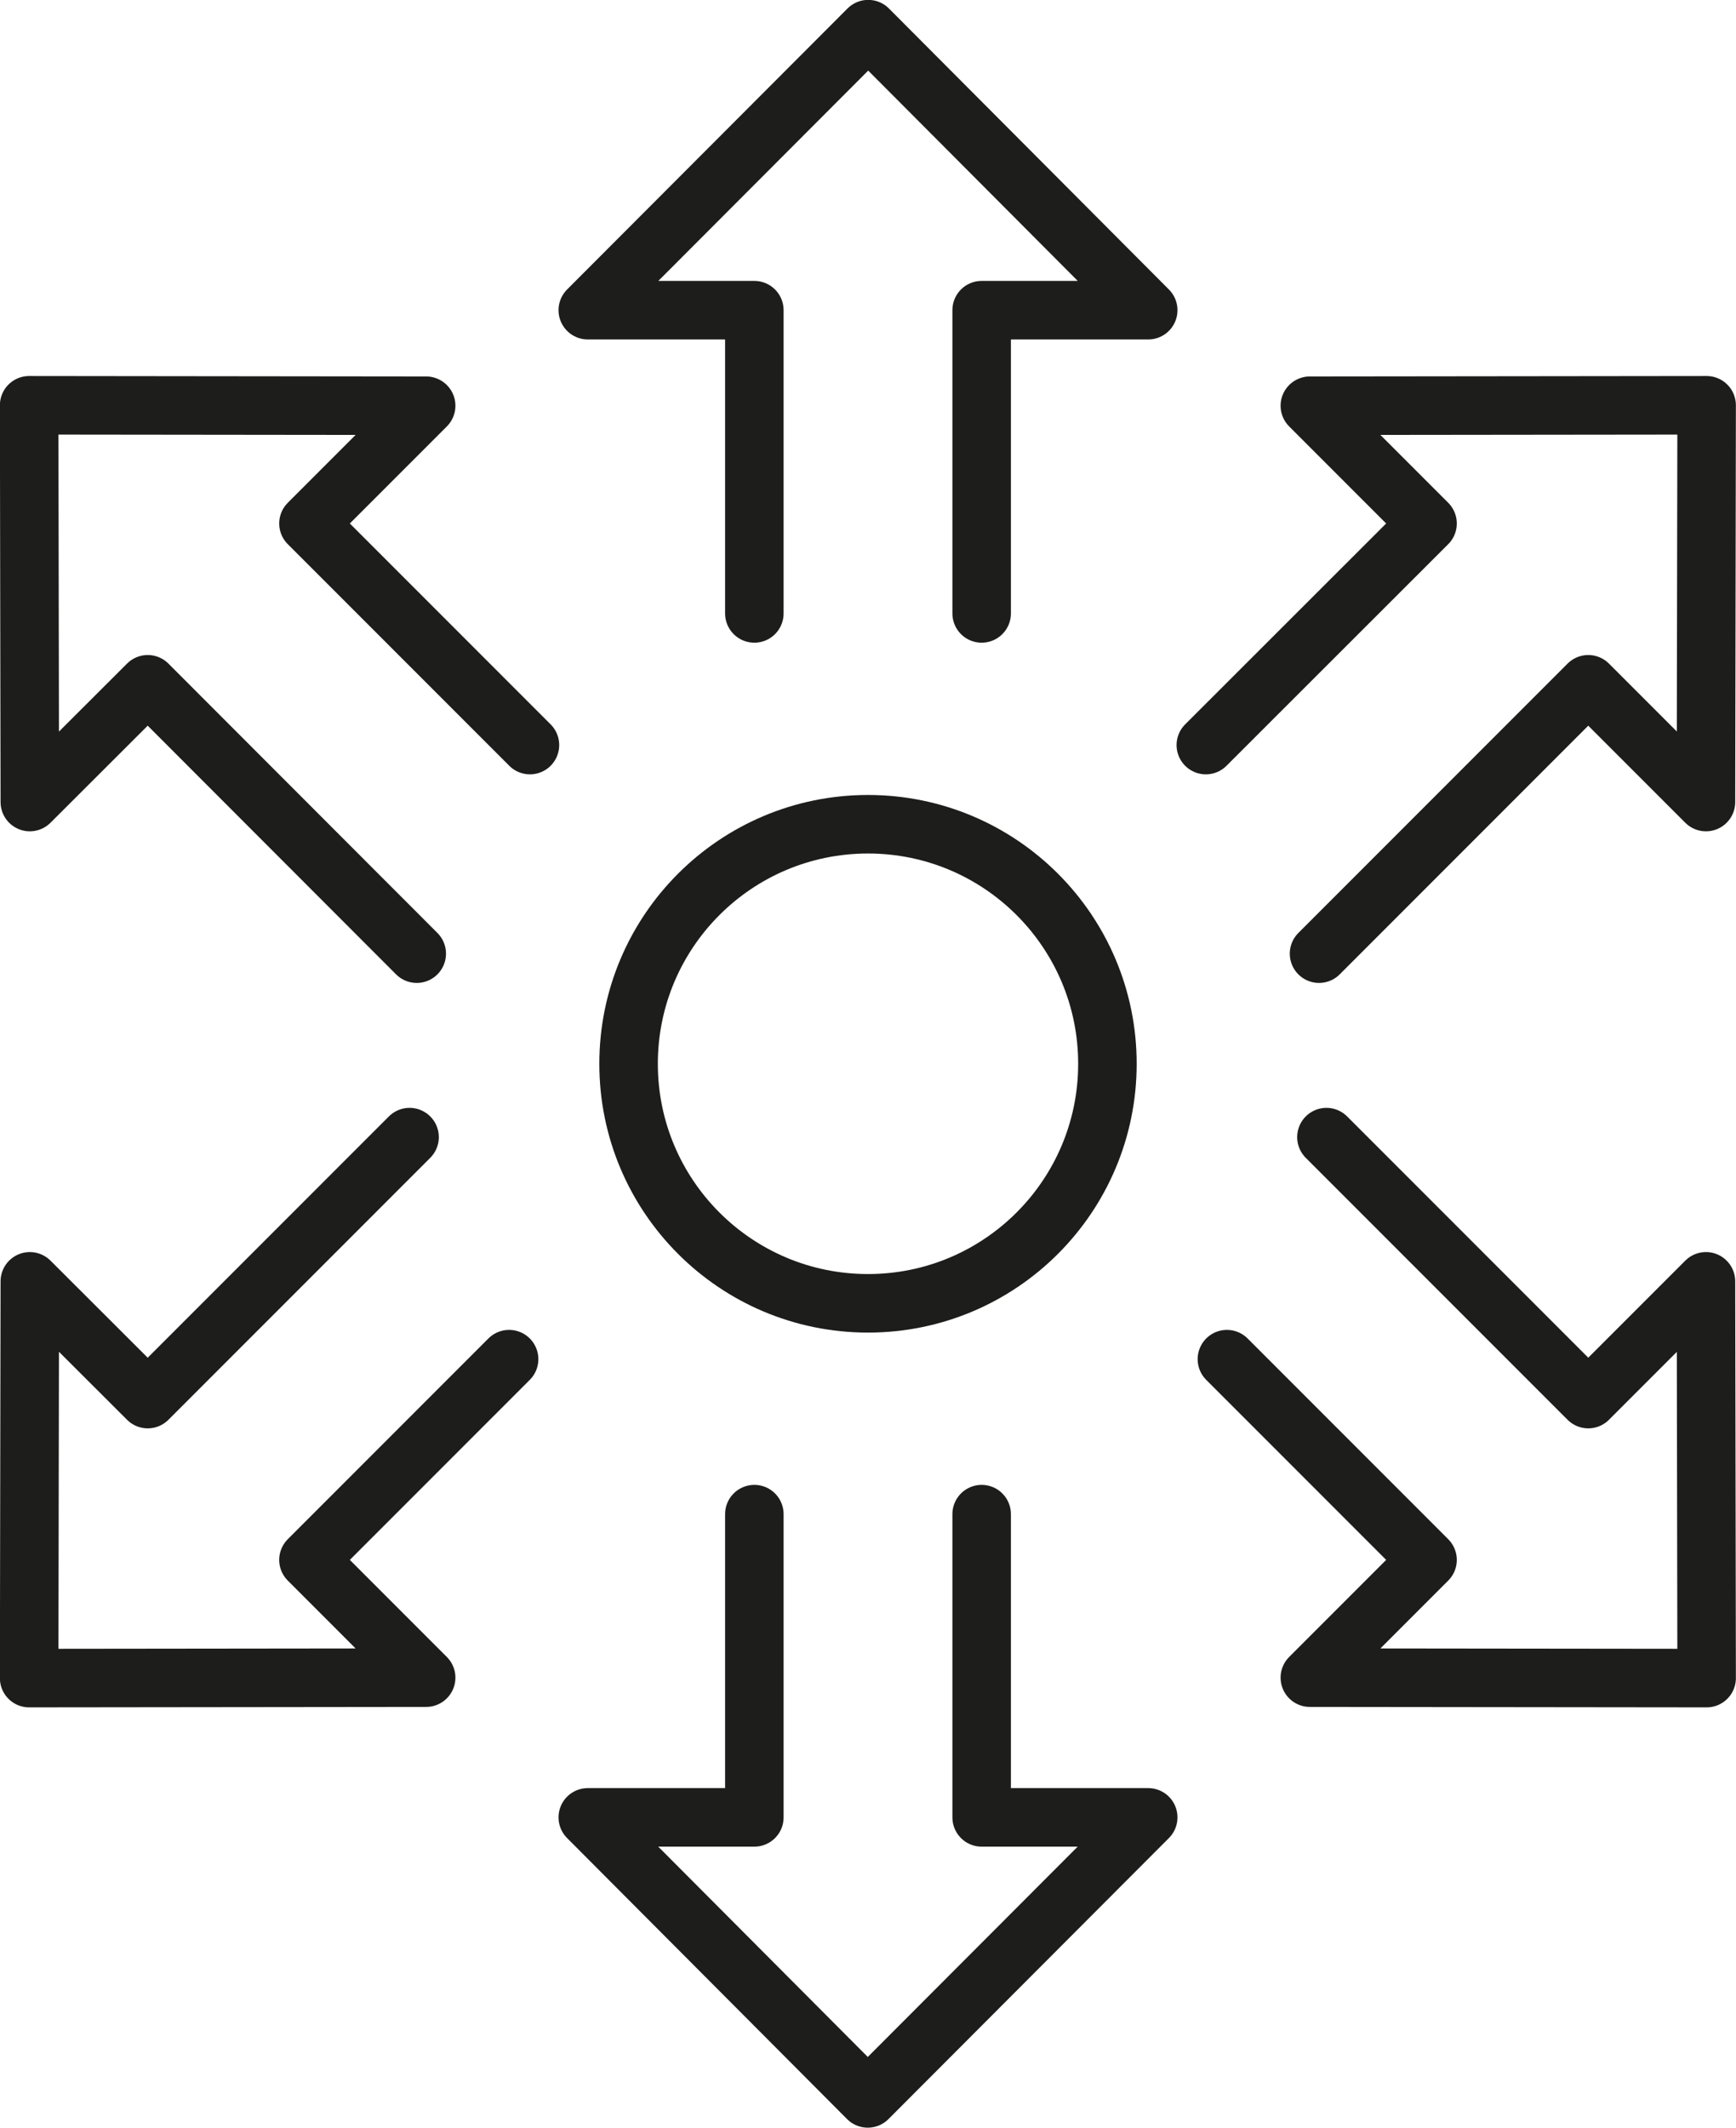 <svg xmlns="http://www.w3.org/2000/svg" id="Laag_1" data-name="Laag 1" viewBox="103.53 93.89 77.44 94.87">
  <defs>
    <style>
      .cls-1 {
        fill: none;
        stroke: #1d1d1b;
        stroke-linecap: round;
        stroke-linejoin: round;
        stroke-width: 2.61px;
      }
    </style>
  </defs>
  <g>
    <polyline class="cls-1" points="137.18 161.4 137.18 174.92 129.75 174.92 142.24 187.45 154.75 174.92 147.32 174.92 147.32 161.4"/>
    <polyline class="cls-1" points="147.32 121.24 147.32 107.72 154.75 107.72 142.26 95.19 129.75 107.72 137.18 107.72 137.18 121.24"/>
    <polyline class="cls-1" points="157.32 127.11 167.21 117.23 161.96 111.98 179.66 111.96 179.63 129.65 174.38 124.4 162.37 136.41"/>
    <polyline class="cls-1" points="162.7 144.59 174.38 156.27 179.63 151.02 179.66 168.71 161.96 168.69 167.21 163.44 158.26 154.49"/>
    <polyline class="cls-1" points="121.8 144.59 110.12 156.27 104.86 151.02 104.83 168.71 122.54 168.69 117.29 163.44 126.24 154.49"/>
    <polyline class="cls-1" points="127.17 127.11 117.29 117.23 122.54 111.98 104.83 111.96 104.86 129.65 110.12 124.4 122.12 136.41"/>
  </g>
  <circle class="cls-1" cx="142.25" cy="141.32" r="10.68"/>
</svg>